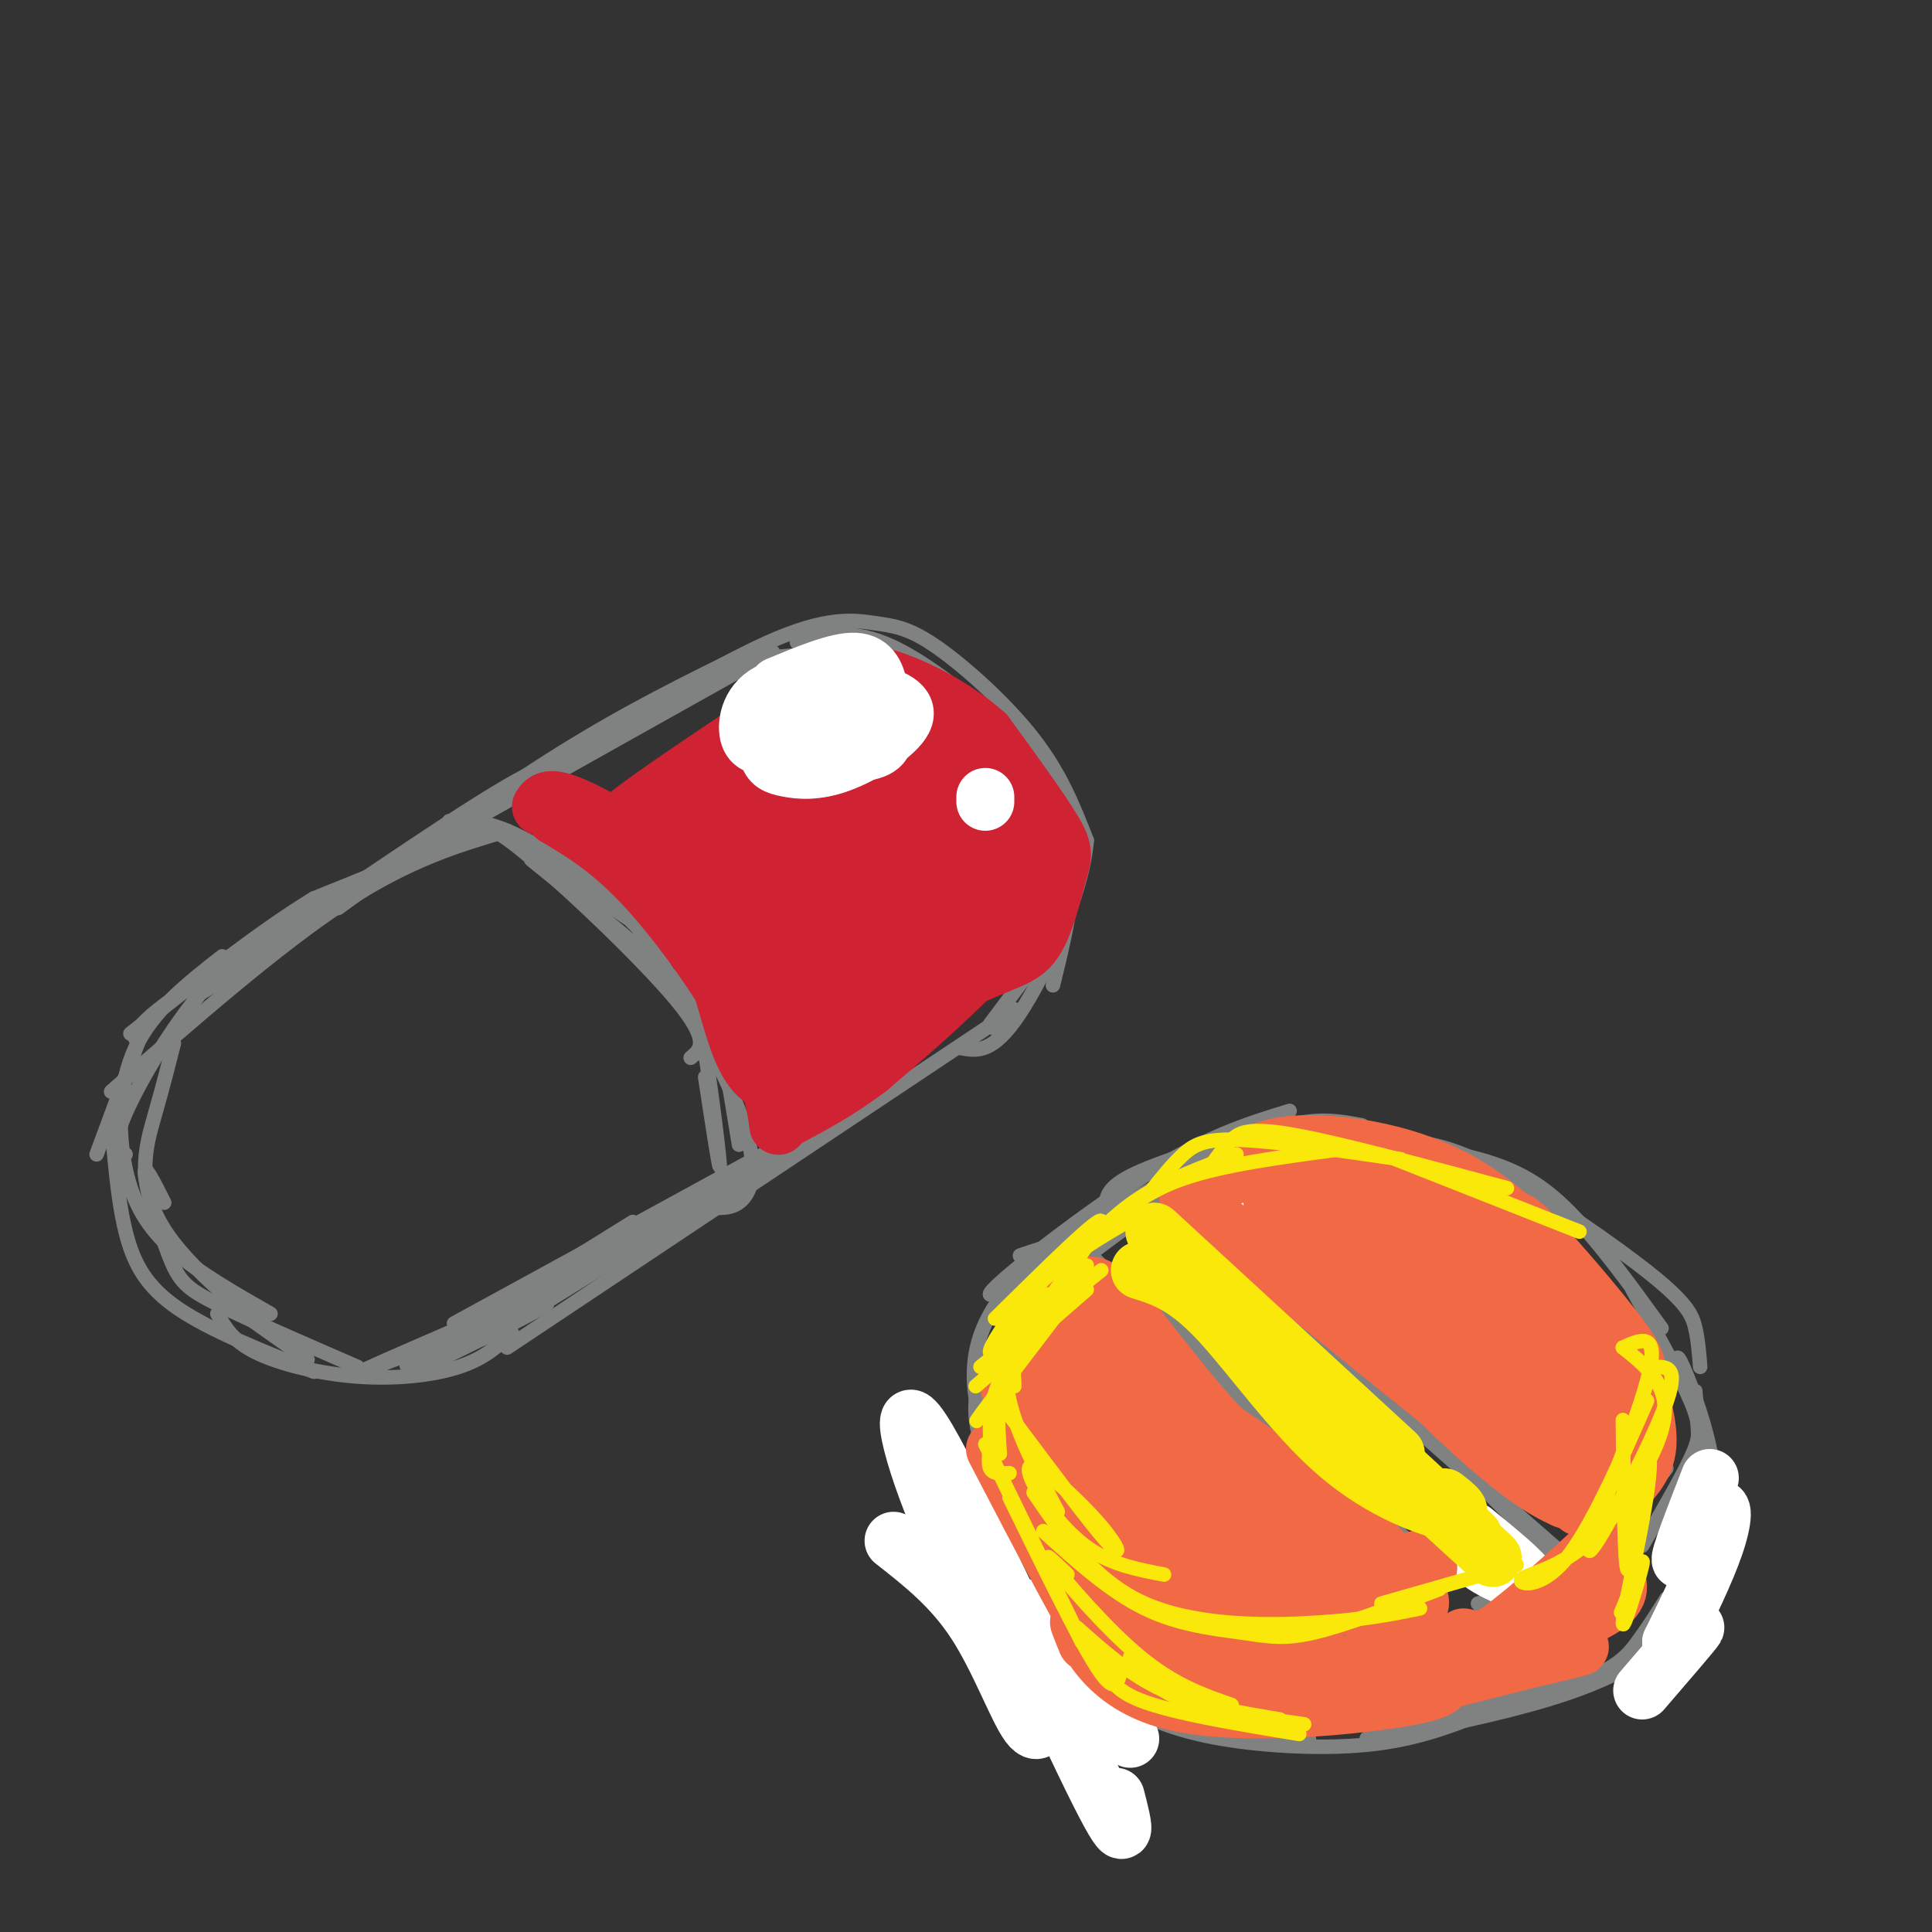 <svg viewBox='0 0 400 400' version='1.1' xmlns='http://www.w3.org/2000/svg' xmlns:xlink='http://www.w3.org/1999/xlink'><rect x="0" y="0" width="400" height="400" fill="#333333" stroke="none"/><g fill='none' stroke='rgb(128,130,130)' stroke-width='3' stroke-linecap='round' stroke-linejoin='round'><path d='M28,215c0.500,-2.333 1.000,-4.667 23,-18c22.000,-13.333 65.500,-37.667 109,-62'/><path d='M151,137c10.583,-1.083 21.167,-2.167 26,-2c4.833,0.167 3.917,1.583 3,3'/><path d='M165,133c5.711,-1.533 11.422,-3.067 20,1c8.578,4.067 20.022,13.733 26,20c5.978,6.267 6.489,9.133 7,12'/><path d='M215,158c3.250,6.167 6.500,12.333 7,20c0.500,7.667 -1.750,16.833 -4,26'/><path d='M220,192c0.000,0.000 -15.000,20.000 -15,20'/><path d='M210,209c0.000,0.000 -4.000,4.000 -4,4'/><path d='M210,209c0.000,0.000 -105.000,70.000 -105,70'/><path d='M169,233c0.000,0.000 -75.000,41.000 -75,41'/><path d='M30,212c0.000,0.000 -10.000,27.000 -10,27'/><path d='M23,231c0.667,8.644 1.333,17.289 3,24c1.667,6.711 4.333,11.489 11,16c6.667,4.511 17.333,8.756 28,13'/><path d='M45,272c1.565,2.798 3.131,5.595 8,8c4.869,2.405 13.042,4.417 21,5c7.958,0.583 15.702,-0.262 21,-2c5.298,-1.738 8.149,-4.369 11,-7'/><path d='M88,283c15.000,-7.378 30.000,-14.756 24,-13c-6.000,1.756 -33.000,12.644 -37,14c-4.000,1.356 15.000,-6.822 34,-15'/><path d='M106,271c-12.583,7.000 -25.167,14.000 -21,11c4.167,-3.000 25.083,-16.000 46,-29'/><path d='M107,269c-10.500,6.667 -21.000,13.333 -13,9c8.000,-4.333 34.500,-19.667 61,-35'/><path d='M108,270c-6.750,5.250 -13.500,10.500 -4,5c9.500,-5.500 35.250,-21.750 61,-38'/><path d='M93,170c3.417,-0.083 6.833,-0.167 12,2c5.167,2.167 12.083,6.583 19,11'/><path d='M110,178c12.689,10.244 25.378,20.489 32,27c6.622,6.511 7.178,9.289 8,14c0.822,4.711 1.911,11.356 3,18'/><path d='M146,223c1.596,10.449 3.191,20.898 3,18c-0.191,-2.898 -2.170,-19.144 -4,-29c-1.830,-9.856 -3.511,-13.322 -11,-19c-7.489,-5.678 -20.785,-13.567 -25,-17c-4.215,-3.433 0.653,-2.409 6,1c5.347,3.409 11.174,9.205 17,15'/><path d='M132,192c7.238,9.869 16.833,27.042 21,38c4.167,10.958 2.905,15.702 1,18c-1.905,2.298 -4.452,2.149 -7,2'/><path d='M143,219c2.071,-1.696 4.143,-3.393 -3,-12c-7.143,-8.607 -23.500,-24.125 -32,-31c-8.500,-6.875 -9.143,-5.107 -15,-2c-5.857,3.107 -16.929,7.554 -28,12'/><path d='M65,186c-11.000,6.667 -24.500,17.333 -38,28'/><path d='M46,198c-7.202,5.631 -14.405,11.262 -18,19c-3.595,7.738 -3.583,17.583 -2,25c1.583,7.417 4.738,12.405 10,17c5.262,4.595 12.631,8.798 20,13'/><path d='M34,249c-2.131,-4.238 -4.262,-8.476 -4,-6c0.262,2.476 2.917,11.667 5,17c2.083,5.333 3.595,6.810 10,10c6.405,3.190 17.702,8.095 29,13'/><path d='M46,269c10.238,7.244 20.476,14.488 17,12c-3.476,-2.488 -20.667,-14.708 -28,-25c-7.333,-10.292 -4.810,-18.655 -3,-25c1.810,-6.345 2.905,-10.673 4,-15'/><path d='M26,239c-1.280,-0.762 -2.560,-1.524 -1,-6c1.560,-4.476 5.958,-12.667 11,-20c5.042,-7.333 10.726,-13.810 16,-18c5.274,-4.190 10.137,-6.095 15,-8'/><path d='M23,226c17.167,-15.000 34.333,-30.000 48,-39c13.667,-9.000 23.833,-12.000 34,-15'/><path d='M58,195c-10.978,7.200 -21.956,14.400 -13,8c8.956,-6.400 37.844,-26.400 53,-36c15.156,-9.600 16.578,-8.800 18,-8'/><path d='M70,188c15.917,-11.583 31.833,-23.167 46,-32c14.167,-8.833 26.583,-14.917 39,-21'/><path d='M109,162c18.893,-11.770 37.786,-23.541 50,-29c12.214,-5.459 17.748,-4.608 22,-4c4.252,0.608 7.222,0.971 13,5c5.778,4.029 14.365,11.722 20,19c5.635,7.278 8.317,14.139 11,21'/><path d='M225,174c-0.867,10.956 -8.533,27.844 -14,36c-5.467,8.156 -8.733,7.578 -12,7'/><path d='M217,191c0.000,0.000 -41.000,30.000 -41,30'/><path d='M218,258c-5.083,1.500 -10.167,3.000 -4,1c6.167,-2.000 23.583,-7.500 41,-13'/><path d='M256,244c0.000,0.000 24.000,18.000 24,18'/><path d='M259,246c0.000,0.000 54.000,40.000 54,40'/><path d='M255,243c-2.274,-0.659 -4.549,-1.317 -9,0c-4.451,1.317 -11.080,4.611 -18,10c-6.920,5.389 -14.132,12.874 -19,20c-4.868,7.126 -7.391,13.893 -7,20c0.391,6.107 3.695,11.553 7,17'/><path d='M208,278c-2.935,7.589 -5.869,15.179 -2,25c3.869,9.821 14.542,21.875 21,28c6.458,6.125 8.702,6.321 16,7c7.298,0.679 19.649,1.839 32,3'/><path d='M213,262c-3.365,3.552 -6.730,7.104 -9,12c-2.270,4.896 -3.443,11.137 -1,20c2.443,8.863 8.504,20.348 12,27c3.496,6.652 4.427,8.472 15,11c10.573,2.528 30.786,5.764 51,9'/><path d='M238,332c5.422,2.733 10.844,5.467 19,7c8.156,1.533 19.044,1.867 31,0c11.956,-1.867 24.978,-5.933 38,-10'/><path d='M306,332c9.750,-2.917 19.500,-5.833 26,-9c6.500,-3.167 9.750,-6.583 13,-10'/><path d='M245,243c7.917,-4.167 15.833,-8.333 22,-10c6.167,-1.667 10.583,-0.833 15,0'/><path d='M241,244c12.167,-3.833 24.333,-7.667 33,-9c8.667,-1.333 13.833,-0.167 19,1'/><path d='M244,241c4.726,-2.238 9.452,-4.476 20,-5c10.548,-0.524 26.917,0.667 38,3c11.083,2.333 16.881,5.810 23,12c6.119,6.190 12.560,15.095 19,24'/><path d='M252,237c12.944,-0.654 25.888,-1.308 35,-1c9.112,0.308 14.391,1.577 24,7c9.609,5.423 23.549,14.998 31,21c7.451,6.002 8.415,8.429 9,11c0.585,2.571 0.793,5.285 1,8'/><path d='M338,267c4.844,8.778 9.689,17.556 12,23c2.311,5.444 2.089,7.556 0,12c-2.089,4.444 -6.044,11.222 -10,18'/><path d='M345,304c0.000,0.000 -10.000,13.000 -10,13'/><path d='M348,286c-0.644,-3.267 -1.289,-6.533 0,-4c1.289,2.533 4.511,10.867 6,18c1.489,7.133 1.244,13.067 1,19'/><path d='M351,288c0.000,0.000 3.000,44.000 3,44'/><path d='M202,301c0.000,0.000 14.000,50.000 14,50'/><path d='M205,307c0.250,5.250 0.500,10.500 4,18c3.500,7.500 10.250,17.250 17,27'/><path d='M210,327c-0.844,0.800 -1.689,1.600 0,6c1.689,4.400 5.911,12.400 12,17c6.089,4.600 14.044,5.800 22,7'/><path d='M219,345c5.667,4.250 11.333,8.500 20,11c8.667,2.500 20.333,3.250 32,4'/><path d='M234,354c5.044,2.244 10.089,4.489 19,6c8.911,1.511 21.689,2.289 32,1c10.311,-1.289 18.156,-4.644 26,-8'/><path d='M331,342c-3.810,3.161 -7.620,6.322 -19,10c-11.380,3.678 -30.329,7.872 -29,8c1.329,0.128 22.935,-3.812 37,-8c14.065,-4.188 20.590,-8.625 24,-12c3.410,-3.375 3.705,-5.687 4,-8'/><path d='M345,331c-1.831,2.909 -3.662,5.818 -6,9c-2.338,3.182 -5.183,6.636 -18,10c-12.817,3.364 -35.604,6.636 -37,7c-1.396,0.364 18.601,-2.182 30,-5c11.399,-2.818 14.199,-5.909 17,-9'/><path d='M221,255c0.000,0.000 58.000,58.000 58,58'/><path d='M234,266c0.000,0.000 64.000,59.000 64,59'/><path d='M236,273c0.000,0.000 58.000,50.000 58,50'/><path d='M240,249c0.000,0.000 67.000,59.000 67,59'/><path d='M262,268c0.000,0.000 63.000,55.000 63,55'/><path d='M308,309c0.000,0.000 19.000,19.000 19,19'/><path d='M235,253c5.286,-4.054 10.571,-8.107 5,-4c-5.571,4.107 -22.000,16.375 -19,14c3.000,-2.375 25.429,-19.393 26,-21c0.571,-1.607 -20.714,12.196 -42,26'/><path d='M205,268c-1.022,-0.667 17.422,-15.333 31,-24c13.578,-8.667 22.289,-11.333 31,-14'/><path d='M229,250c0.000,-2.083 0.000,-4.167 6,-7c6.000,-2.833 18.000,-6.417 30,-10'/></g>
<g fill='none' stroke='rgb(255,255,255)' stroke-width='12' stroke-linecap='round' stroke-linejoin='round'><path d='M260,253c-0.899,-1.693 -1.797,-3.386 -3,-5c-1.203,-1.614 -2.710,-3.149 3,-1c5.710,2.149 18.638,7.982 17,8c-1.638,0.018 -17.841,-5.779 -22,-8c-4.159,-2.221 3.726,-0.867 9,0c5.274,0.867 7.935,1.248 16,8c8.065,6.752 21.532,19.876 35,33'/><path d='M315,288c-3.311,-1.533 -29.089,-21.867 -32,-24c-2.911,-2.133 17.044,13.933 37,30'/><path d='M305,317c5.315,4.357 10.631,8.714 11,10c0.369,1.286 -4.208,-0.500 -7,-2c-2.792,-1.500 -3.798,-2.714 -2,-2c1.798,0.714 6.399,3.357 11,6'/><path d='M354,306c-3.274,8.405 -6.548,16.810 -6,17c0.548,0.190 4.917,-7.833 7,-10c2.083,-2.167 1.881,1.524 0,7c-1.881,5.476 -5.440,12.738 -9,20'/><path d='M346,340c0.200,1.867 5.200,-3.467 5,-3c-0.200,0.467 -5.600,6.733 -11,13'/><path d='M185,319c6.060,4.754 12.120,9.507 17,17c4.880,7.493 8.578,17.725 11,21c2.422,3.275 3.566,-0.407 0,-8c-3.566,-7.593 -11.842,-19.097 -18,-33c-6.158,-13.903 -10.196,-30.205 -3,-18c7.196,12.205 25.628,52.916 34,70c8.372,17.084 6.686,10.542 5,4'/><path d='M213,333c0.000,0.000 21.000,27.000 21,27'/></g>
<g fill='none' stroke='rgb(242,105,70)' stroke-width='12' stroke-linecap='round' stroke-linejoin='round'><path d='M220,293c5.798,8.567 11.596,17.133 11,19c-0.596,1.867 -7.585,-2.967 -12,-10c-4.415,-7.033 -6.256,-16.267 -3,-18c3.256,-1.733 11.607,4.033 15,9c3.393,4.967 1.826,9.133 -1,9c-2.826,-0.133 -6.913,-4.567 -11,-9'/><path d='M219,293c-2.993,-3.843 -4.976,-8.950 -4,-14c0.976,-5.050 4.911,-10.044 8,-12c3.089,-1.956 5.333,-0.875 11,6c5.667,6.875 14.756,19.543 24,28c9.244,8.457 18.641,12.702 20,13c1.359,0.298 -5.321,-3.351 -12,-7'/><path d='M266,307c-12.850,-8.713 -38.976,-26.996 -38,-27c0.976,-0.004 29.055,18.271 42,28c12.945,9.729 10.757,10.913 11,13c0.243,2.087 2.916,5.076 -6,1c-8.916,-4.076 -29.421,-15.216 -39,-21c-9.579,-5.784 -8.233,-6.211 -6,-7c2.233,-0.789 5.352,-1.940 13,2c7.648,3.940 19.824,12.970 32,22'/><path d='M275,318c5.779,4.323 4.225,4.131 3,5c-1.225,0.869 -2.122,2.800 -7,2c-4.878,-0.800 -13.736,-4.331 -23,-11c-9.264,-6.669 -18.932,-16.477 -23,-22c-4.068,-5.523 -2.534,-6.762 -1,-8'/><path d='M213,278c0.000,0.000 0.000,6.000 0,6'/><path d='M213,280c-2.187,1.509 -4.373,3.017 -4,7c0.373,3.983 3.306,10.440 6,15c2.694,4.560 5.148,7.221 10,10c4.852,2.779 12.101,5.675 12,5c-0.101,-0.675 -7.552,-4.921 -11,-8c-3.448,-3.079 -2.893,-4.990 -4,-10c-1.107,-5.010 -3.875,-13.118 -4,-20c-0.125,-6.882 2.393,-12.538 4,-11c1.607,1.538 2.304,10.269 3,19'/><path d='M225,287c1.691,7.832 4.420,17.911 12,25c7.580,7.089 20.011,11.189 16,5c-4.011,-6.189 -24.465,-22.666 -20,-22c4.465,0.666 33.847,18.476 48,26c14.153,7.524 13.076,4.762 12,2'/><path d='M293,323c2.832,0.767 3.910,1.684 1,3c-2.910,1.316 -9.810,3.032 -14,5c-4.190,1.968 -5.669,4.187 -16,2c-10.331,-2.187 -29.512,-8.781 -39,-13c-9.488,-4.219 -9.282,-6.063 -8,-6c1.282,0.063 3.641,2.031 6,4'/><path d='M223,318c2.405,2.214 5.417,5.750 11,9c5.583,3.250 13.738,6.214 23,6c9.262,-0.214 19.631,-3.607 30,-7'/><path d='M246,248c30.250,24.500 60.500,49.000 72,58c11.500,9.000 4.250,2.500 -3,-4'/><path d='M254,244c2.857,-3.179 5.714,-6.357 14,-7c8.286,-0.643 22.000,1.250 33,7c11.000,5.750 19.286,15.357 24,22c4.714,6.643 5.857,10.321 7,14'/><path d='M332,280c2.340,7.512 4.692,19.291 3,26c-1.692,6.709 -7.426,8.347 -20,-1c-12.574,-9.347 -31.989,-29.681 -42,-42c-10.011,-12.319 -10.618,-16.624 -10,-19c0.618,-2.376 2.462,-2.822 6,-1c3.538,1.822 8.769,5.911 14,10'/><path d='M283,253c11.910,9.717 34.685,29.009 43,38c8.315,8.991 2.170,7.680 -8,2c-10.170,-5.680 -24.364,-15.728 -32,-22c-7.636,-6.272 -8.712,-8.769 -9,-13c-0.288,-4.231 0.214,-10.197 3,-12c2.786,-1.803 7.857,0.555 10,1c2.143,0.445 1.359,-1.024 8,6c6.641,7.024 20.708,22.543 27,31c6.292,8.457 4.809,9.854 4,12c-0.809,2.146 -0.946,5.042 -5,3c-4.054,-2.042 -12.027,-9.021 -20,-16'/><path d='M304,283c-6.869,-6.772 -14.042,-15.704 -18,-22c-3.958,-6.296 -4.700,-9.958 -5,-12c-0.300,-2.042 -0.156,-2.466 2,-3c2.156,-0.534 6.326,-1.179 14,3c7.674,4.179 18.853,13.181 26,21c7.147,7.819 10.262,14.456 12,20c1.738,5.544 2.100,9.994 0,13c-2.100,3.006 -6.662,4.569 -9,1c-2.338,-3.569 -2.452,-12.268 -2,-17c0.452,-4.732 1.472,-5.495 3,-6c1.528,-0.505 3.565,-0.751 6,2c2.435,2.751 5.267,8.500 5,13c-0.267,4.500 -3.634,7.750 -7,11'/><path d='M331,307c0.544,-0.441 5.402,-7.045 1,-20c-4.402,-12.955 -18.066,-32.261 -18,-34c0.066,-1.739 13.863,14.091 20,22c6.137,7.909 4.614,7.899 5,11c0.386,3.101 2.682,9.315 2,14c-0.682,4.685 -4.341,7.843 -8,11'/><path d='M333,311c-2.333,2.000 -4.167,1.500 -6,1'/><path d='M225,340c-1.190,-2.940 -2.381,-5.881 -1,-3c1.381,2.881 5.333,11.583 18,15c12.667,3.417 34.048,1.548 45,0c10.952,-1.548 11.476,-2.774 12,-4'/><path d='M299,348c10.571,-2.798 31.000,-7.792 28,-7c-3.000,0.792 -29.429,7.369 -45,9c-15.571,1.631 -20.286,-1.685 -25,-5'/><path d='M257,345c-6.003,-0.621 -8.509,0.327 -14,-2c-5.491,-2.327 -13.966,-7.930 -14,-8c-0.034,-0.070 8.372,5.394 16,8c7.628,2.606 14.477,2.356 24,2c9.523,-0.356 21.721,-0.816 29,-2c7.279,-1.184 9.640,-3.092 12,-5'/><path d='M310,338c5.500,-3.833 13.250,-10.917 21,-18'/><path d='M333,324c0.000,0.000 1.000,1.000 1,1'/><path d='M333,324c1.733,2.600 3.467,5.200 0,8c-3.467,2.800 -12.133,5.800 -18,7c-5.867,1.200 -8.933,0.600 -12,0'/><path d='M283,318c5.667,5.750 11.333,11.500 11,14c-0.333,2.500 -6.667,1.750 -13,1'/><path d='M283,331c0.000,0.000 -11.000,3.000 -11,3'/><path d='M206,300c10.222,19.622 20.444,39.244 23,42c2.556,2.756 -2.556,-11.356 -4,-15c-1.444,-3.644 0.778,3.178 3,10'/></g>
<g fill='none' stroke='rgb(207,34,51)' stroke-width='12' stroke-linecap='round' stroke-linejoin='round'><path d='M112,167c0.805,-1.174 1.611,-2.348 7,0c5.389,2.348 15.362,8.217 22,13c6.638,4.783 9.941,8.480 13,14c3.059,5.520 5.874,12.863 7,19c1.126,6.137 0.563,11.069 0,16'/><path d='M161,229c0.089,3.815 0.313,5.352 0,3c-0.313,-2.352 -1.161,-8.595 -6,-18c-4.839,-9.405 -13.668,-21.973 -21,-30c-7.332,-8.027 -13.166,-11.514 -19,-15'/><path d='M115,169c2.917,-0.131 19.708,7.042 28,20c8.292,12.958 8.083,31.702 16,35c7.917,3.298 23.958,-8.851 40,-21'/><path d='M199,203c9.311,-4.292 12.589,-4.522 15,-8c2.411,-3.478 3.957,-10.206 5,-14c1.043,-3.794 1.584,-4.656 -1,-9c-2.584,-4.344 -8.292,-12.172 -14,-20'/><path d='M204,152c-6.533,-5.867 -15.867,-10.533 -22,-12c-6.133,-1.467 -9.067,0.267 -12,2'/><path d='M170,142c-13.659,8.121 -41.805,27.424 -40,27c1.805,-0.424 33.563,-20.576 44,-26c10.437,-5.424 -0.447,3.879 -9,10c-8.553,6.121 -14.777,9.061 -21,12'/><path d='M144,165c-6.575,4.322 -12.511,9.127 -8,6c4.511,-3.127 19.470,-14.187 29,-20c9.530,-5.813 13.631,-6.380 18,-7c4.369,-0.620 9.006,-1.293 8,1c-1.006,2.293 -7.653,7.551 -18,13c-10.347,5.449 -24.392,11.089 -26,10c-1.608,-1.089 9.221,-8.909 18,-14c8.779,-5.091 15.508,-7.455 19,-8c3.492,-0.545 3.746,0.727 4,2'/><path d='M188,148c-1.892,1.516 -8.621,4.306 -11,4c-2.379,-0.306 -0.409,-3.709 0,-3c0.409,0.709 -0.744,5.530 3,9c3.744,3.470 12.385,5.590 17,8c4.615,2.410 5.204,5.110 6,8c0.796,2.890 1.799,5.968 1,9c-0.799,3.032 -3.399,6.016 -6,9'/><path d='M198,192c-3.387,3.081 -8.855,6.285 -8,4c0.855,-2.285 8.033,-10.058 6,-20c-2.033,-9.942 -13.277,-22.054 -15,-23c-1.723,-0.946 6.074,9.272 10,17c3.926,7.728 3.980,12.965 3,17c-0.980,4.035 -2.994,6.867 -6,7c-3.006,0.133 -7.003,-2.434 -11,-5'/><path d='M177,189c-2.865,-3.057 -4.527,-8.199 -5,-12c-0.473,-3.801 0.242,-6.261 1,-9c0.758,-2.739 1.560,-5.757 4,-7c2.440,-1.243 6.518,-0.710 9,0c2.482,0.710 3.369,1.598 5,5c1.631,3.402 4.006,9.320 3,15c-1.006,5.680 -5.393,11.124 -9,15c-3.607,3.876 -6.433,6.185 -10,7c-3.567,0.815 -7.874,0.136 -10,0c-2.126,-0.136 -2.072,0.270 -4,-4c-1.928,-4.270 -5.837,-13.216 -6,-20c-0.163,-6.784 3.420,-11.404 8,-15c4.580,-3.596 10.157,-6.166 13,-5c2.843,1.166 2.952,6.069 1,11c-1.952,4.931 -5.967,9.889 -13,13c-7.033,3.111 -17.086,4.376 -22,5c-4.914,0.624 -4.690,0.607 -4,-1c0.690,-1.607 1.845,-4.803 3,-8'/><path d='M141,179c2.803,-4.291 8.311,-11.020 14,-16c5.689,-4.980 11.558,-8.211 14,-8c2.442,0.211 1.458,3.865 1,6c-0.458,2.135 -0.390,2.752 -5,8c-4.610,5.248 -13.897,15.127 -14,14c-0.103,-1.127 8.978,-13.261 14,-19c5.022,-5.739 5.985,-5.085 11,-6c5.015,-0.915 14.081,-3.400 18,-2c3.919,1.400 2.691,6.685 2,10c-0.691,3.315 -0.845,4.662 -3,6c-2.155,1.338 -6.309,2.668 -9,2c-2.691,-0.668 -3.917,-3.334 -5,-6c-1.083,-2.666 -2.024,-5.333 -1,-8c1.024,-2.667 4.012,-5.333 7,-8'/><path d='M185,152c4.080,-1.377 10.780,-0.821 15,2c4.220,2.821 5.961,7.906 7,12c1.039,4.094 1.375,7.198 0,12c-1.375,4.802 -4.463,11.304 -7,15c-2.537,3.696 -4.525,4.588 -7,5c-2.475,0.412 -5.437,0.344 -8,-3c-2.563,-3.344 -4.729,-9.964 -4,-15c0.729,-5.036 4.351,-8.490 9,-11c4.649,-2.510 10.324,-4.078 14,-4c3.676,0.078 5.355,1.803 7,4c1.645,2.197 3.258,4.866 2,9c-1.258,4.134 -5.386,9.732 -9,14c-3.614,4.268 -6.714,7.207 -13,10c-6.286,2.793 -15.757,5.439 -20,6c-4.243,0.561 -3.258,-0.964 -2,-5c1.258,-4.036 2.788,-10.582 6,-16c3.212,-5.418 8.106,-9.709 13,-14'/><path d='M188,173c3.825,-4.189 6.886,-7.663 7,-7c0.114,0.663 -2.721,5.463 -10,12c-7.279,6.537 -19.002,14.810 -24,16c-4.998,1.190 -3.271,-4.703 0,-10c3.271,-5.297 8.088,-9.997 12,-10c3.912,-0.003 6.921,4.690 9,9c2.079,4.310 3.228,8.238 -1,16c-4.228,7.762 -13.834,19.359 -18,23c-4.166,3.641 -2.891,-0.674 0,-5c2.891,-4.326 7.397,-8.665 12,-11c4.603,-2.335 9.301,-2.668 14,-3'/><path d='M189,203c-5.059,4.474 -24.707,17.158 -22,15c2.707,-2.158 27.767,-19.158 37,-24c9.233,-4.842 2.638,2.474 -4,9c-6.638,6.526 -13.319,12.263 -20,18'/><path d='M180,221c-6.333,4.833 -12.167,7.917 -18,11'/></g>
<g fill='none' stroke='rgb(255,255,255)' stroke-width='12' stroke-linecap='round' stroke-linejoin='round'><path d='M161,142c6.208,-2.582 12.417,-5.164 16,-5c3.583,0.164 4.542,3.075 5,6c0.458,2.925 0.416,5.865 0,8c-0.416,2.135 -1.207,3.466 -5,4c-3.793,0.534 -10.588,0.273 -15,0c-4.412,-0.273 -6.440,-0.556 -7,-3c-0.560,-2.444 0.349,-7.050 5,-9c4.651,-1.950 13.043,-1.245 19,0c5.957,1.245 9.479,3.029 8,6c-1.479,2.971 -7.960,7.127 -13,9c-5.040,1.873 -8.640,1.461 -11,1c-2.360,-0.461 -3.482,-0.970 -4,-3c-0.518,-2.030 -0.434,-5.580 1,-8c1.434,-2.420 4.217,-3.710 7,-5'/><path d='M167,143c2.894,-1.043 6.629,-1.150 10,1c3.371,2.150 6.378,6.557 6,9c-0.378,2.443 -4.141,2.923 -8,3c-3.859,0.077 -7.816,-0.250 -10,-2c-2.184,-1.750 -2.596,-4.922 0,-6c2.596,-1.078 8.201,-0.062 11,1c2.799,1.062 2.792,2.171 1,3c-1.792,0.829 -5.369,1.380 -6,1c-0.631,-0.380 1.685,-1.690 4,-3'/><path d='M204,165c0.000,0.000 0.000,1.000 0,1'/></g>
<g fill='none' stroke='rgb(250,232,11)' stroke-width='12' stroke-linecap='round' stroke-linejoin='round'><path d='M236,263c4.625,1.435 9.250,2.869 16,10c6.750,7.131 15.625,19.958 25,28c9.375,8.042 19.250,11.298 23,12c3.750,0.702 1.375,-1.149 -1,-3'/><path d='M239,255c0.000,0.000 50.000,46.000 50,46'/><path d='M245,264c24.750,22.667 49.500,45.333 59,54c9.500,8.667 3.750,3.333 -2,-2'/><path d='M279,294c0.000,0.000 26.000,24.000 26,24'/></g>
<g fill='none' stroke='rgb(250,232,11)' stroke-width='3' stroke-linecap='round' stroke-linejoin='round'><path d='M214,309c6.311,9.200 12.622,18.400 23,23c10.378,4.600 24.822,4.600 35,4c10.178,-0.600 16.089,-1.800 22,-3'/><path d='M216,317c6.905,6.250 13.810,12.500 21,16c7.190,3.500 14.667,4.250 20,5c5.333,0.750 8.524,1.500 15,0c6.476,-1.500 16.238,-5.250 26,-9'/><path d='M286,332c0.000,0.000 28.000,-8.000 28,-8'/><path d='M336,294c0.164,15.240 0.328,30.479 1,31c0.672,0.521 1.851,-13.678 3,-20c1.149,-6.322 2.267,-4.767 1,4c-1.267,8.767 -4.918,24.745 -5,27c-0.082,2.255 3.405,-9.213 4,-12c0.595,-2.787 -1.703,3.106 -4,9'/><path d='M336,333c-0.667,1.500 -0.333,0.750 0,0'/><path d='M341,290c-5.890,13.428 -11.780,26.856 -17,33c-5.220,6.144 -9.769,5.006 -9,4c0.769,-1.006 6.856,-1.878 13,-7c6.144,-5.122 12.347,-14.494 15,-21c2.653,-6.506 1.758,-10.144 0,-13c-1.758,-2.856 -4.379,-4.928 -7,-7'/><path d='M336,279c3.923,-1.774 7.845,-3.548 5,7c-2.845,10.548 -12.458,33.417 -12,35c0.458,1.583 10.988,-18.119 15,-28c4.012,-9.881 1.506,-9.940 -1,-10'/><path d='M204,299c0.000,0.000 20.000,41.000 20,41'/><path d='M209,310c7.083,14.500 14.167,29.000 18,35c3.833,6.000 4.417,3.500 5,1'/><path d='M223,337c5.500,4.917 11.000,9.833 18,13c7.000,3.167 15.500,4.583 24,6'/><path d='M229,343c0.167,3.167 0.333,6.333 7,9c6.667,2.667 19.833,4.833 33,7'/><path d='M221,326c-2.844,-2.733 -5.689,-5.467 -3,-2c2.689,3.467 10.911,13.133 18,19c7.089,5.867 13.044,7.933 19,10'/><path d='M234,343c2.500,3.333 5.000,6.667 11,9c6.000,2.333 15.500,3.667 25,5'/><path d='M203,283c0.000,0.000 25.000,-20.000 25,-20'/><path d='M206,273c11.191,-11.049 22.383,-22.099 22,-20c-0.383,2.099 -12.340,17.346 -18,27c-5.660,9.654 -5.024,13.715 -5,17c0.024,3.285 -0.565,5.796 0,7c0.565,1.204 2.282,1.102 4,1'/><path d='M207,301c-0.500,-7.250 -1.000,-14.500 2,-21c3.000,-6.500 9.500,-12.250 16,-18'/><path d='M202,287c0.000,0.000 23.000,-20.000 23,-20'/><path d='M209,286c-4.333,5.333 -8.667,10.667 -6,7c2.667,-3.667 12.333,-16.333 22,-29'/><path d='M217,268c-5.733,6.311 -11.467,12.622 -12,12c-0.533,-0.622 4.133,-8.178 10,-14c5.867,-5.822 12.933,-9.911 20,-14'/><path d='M222,261c4.167,-4.667 8.333,-9.333 14,-13c5.667,-3.667 12.833,-6.333 20,-9'/><path d='M228,255c4.417,-4.083 8.833,-8.167 17,-11c8.167,-2.833 20.083,-4.417 32,-6'/><path d='M238,247c2.356,-2.956 4.711,-5.911 7,-8c2.289,-2.089 4.511,-3.311 12,-3c7.489,0.311 20.244,2.156 33,4'/><path d='M251,241c1.222,-1.756 2.444,-3.511 4,-5c1.556,-1.489 3.444,-2.711 13,-1c9.556,1.711 26.778,6.356 44,11'/><path d='M289,240c0.000,0.000 38.000,15.000 38,15'/><path d='M210,287c-0.200,-5.156 -0.400,-10.311 -1,-10c-0.600,0.311 -1.600,6.089 0,13c1.600,6.911 5.800,14.956 10,23'/><path d='M209,293c8.189,10.947 16.378,21.895 20,26c3.622,4.105 2.678,1.368 -1,-3c-3.678,-4.368 -10.089,-10.367 -13,-12c-2.911,-1.633 -2.322,1.099 0,5c2.322,3.901 6.378,8.972 11,12c4.622,3.028 9.811,4.014 15,5'/></g>
</svg>